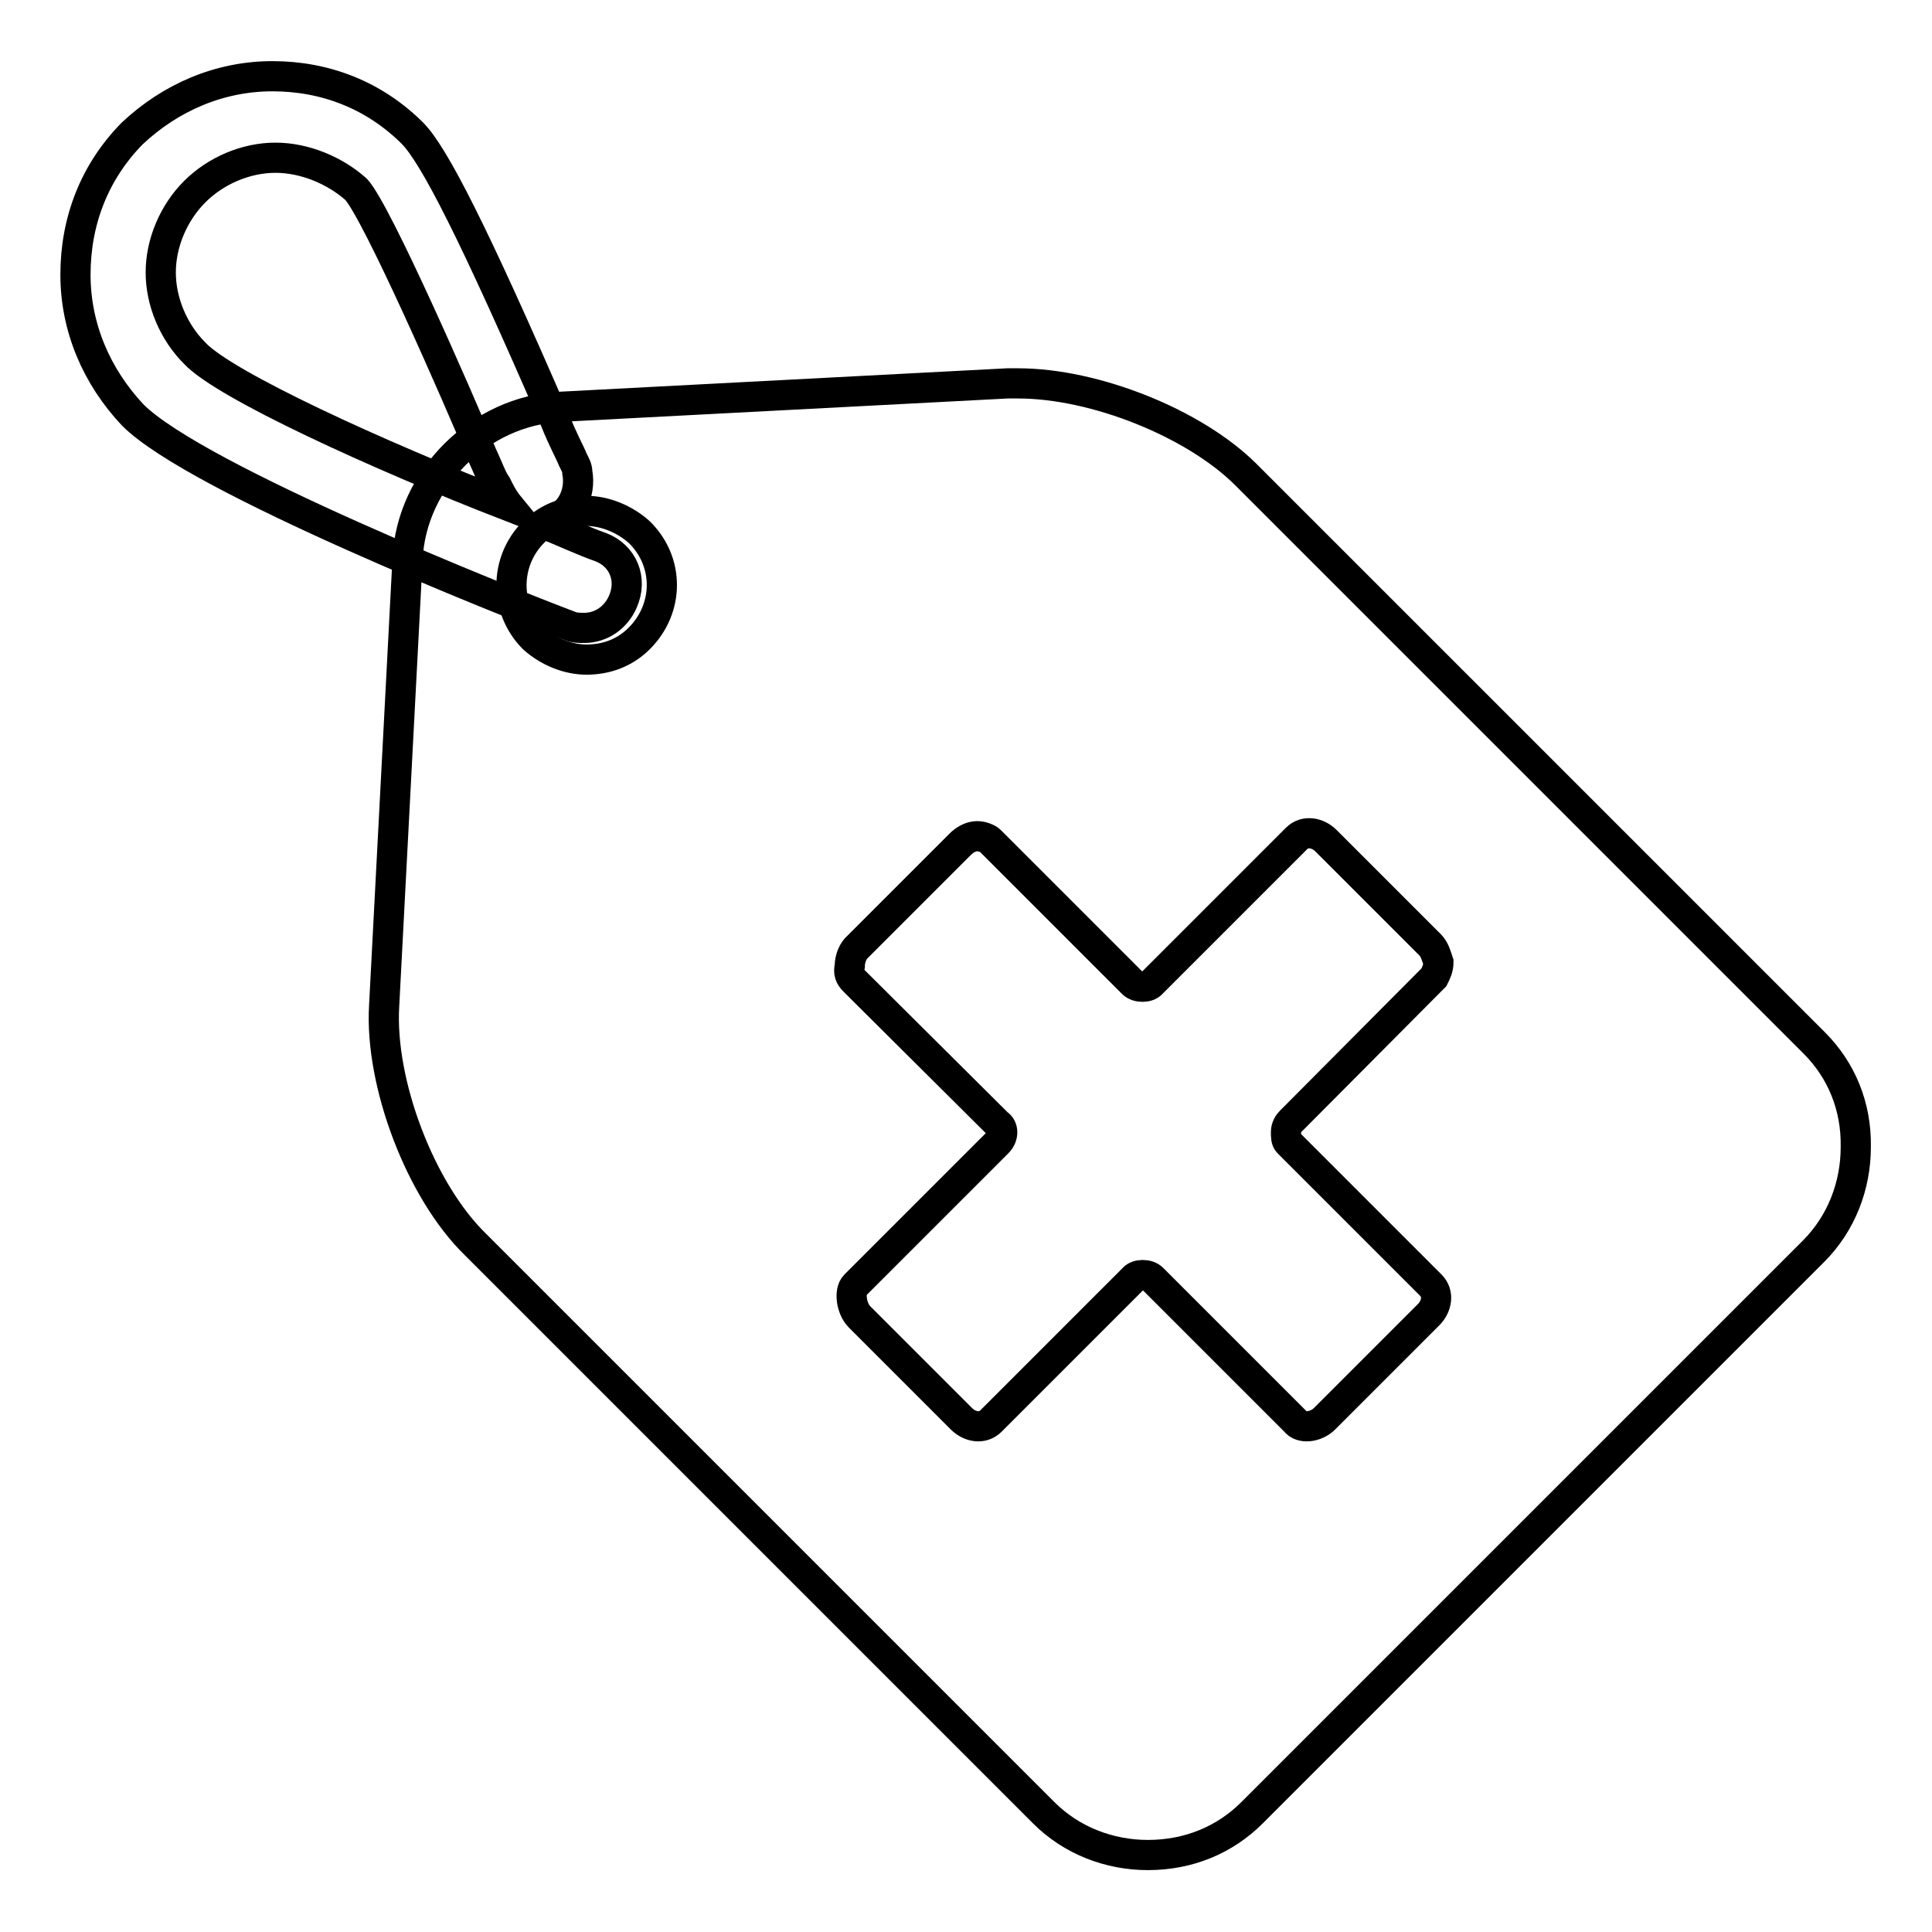 <?xml version="1.0" encoding="utf-8"?>
<!-- Svg Vector Icons : http://www.onlinewebfonts.com/icon -->
<!DOCTYPE svg PUBLIC "-//W3C//DTD SVG 1.1//EN" "http://www.w3.org/Graphics/SVG/1.1/DTD/svg11.dtd">
<svg version="1.1" xmlns="http://www.w3.org/2000/svg" xmlns:xlink="http://www.w3.org/1999/xlink" x="0px" y="0px" viewBox="0 0 256 256" enable-background="new 0 0 256 256" xml:space="preserve">
<g> <path stroke-width="4" fill-opacity="0" stroke="#000000"  d="M79.6,72.5c-2.3-0.8-4.8-2-7.6-3.1c0.3,0,0.6,0,0.8-0.3c2.8-0.8,4.2-3.7,3.7-6.5c0-0.6-0.3-1.1-0.6-1.7 c-0.3-0.8-1.4-2.8-2.3-5.1c-11-25.4-16.1-35.2-18.9-38.1c-5.1-5.1-11.6-7.6-18.6-7.6c-7,0-13.5,2.8-18.6,7.6 C12.5,22.8,10,29.3,10,36.4c0,7,2.8,13.5,7.6,18.6c8.5,8.5,49.6,24.8,57.8,27.9c0.6,0.3,1.4,0.3,2,0.3c2.3,0,4.2-1.4,5.1-3.4 C83.9,76.7,82.5,73.6,79.6,72.5L79.6,72.5z M25.8,46.8C23,44,21.3,40,21.3,36.1c0-3.9,1.7-7.9,4.5-10.7c2.8-2.8,6.8-4.5,10.7-4.5 c3.9,0,7.9,1.7,10.7,4.2c2.8,3.1,13.3,27.1,16.6,35c0.8,1.7,1.4,3.4,2,4.2c0.3,0.6,0.8,1.7,1.7,2.8C50,60.3,29.7,51,25.8,46.8 L25.8,46.8z"/> <path stroke-width="4" fill-opacity="0" stroke="#000000"  d="M240.4,138.2l-75.3-75.3c-6.8-6.8-20-12.1-30.2-12.1h-1.4l-59.2,3.1C63.6,54.4,54.5,63.4,54,74.1l-3.1,59.2 c-0.6,10.2,4.8,24.5,12.1,31.6l75.3,75.3c3.7,3.7,8.7,5.6,13.8,5.6c5.4,0,10.2-2,13.8-5.6l74.4-74.4c3.7-3.7,5.6-8.7,5.6-13.8 C246,146.6,244,141.8,240.4,138.2L240.4,138.2z M84.7,84.6c-2,2-4.5,2.8-7,2.8c-2.5,0-5.1-1.1-7-2.8c-3.9-3.9-3.9-10.2,0-14.1 c2-2,4.5-2.8,7-2.8c2.5,0,5.1,1.1,7,2.8C88.7,74.4,88.7,80.6,84.7,84.6z M170.7,151.4l18.9,18.9c1.1,1.1,0.8,2.8-0.3,3.9 l-13.8,13.8c-1.1,1.1-3.1,1.4-3.9,0.3l-18.9-18.9c-0.6-0.6-2-0.6-2.5,0l-18.9,18.9c-1.1,1.1-2.8,0.8-3.9-0.3l-13.5-13.5 c-1.1-1.1-1.4-3.4-0.6-4.2l18.9-18.9c0.8-0.8,0.8-2,0-2.5L113.2,130c-0.6-0.6-0.8-1.1-0.6-2c0-0.8,0.3-1.7,0.8-2.3l13.8-13.8 c0.6-0.6,1.4-1.1,2.3-1.1c0.6,0,1.4,0.3,1.7,0.6l18.9,18.9c0.6,0.6,2,0.6,2.5,0l19.2-19.2c1.1-1.1,2.8-0.8,3.9,0.3l13.8,13.8 c0.6,0.6,0.8,1.4,1.1,2.3c0,0.8-0.3,1.4-0.6,2L171,148.6c-0.3,0.3-0.6,0.8-0.6,1.4C170.4,150.6,170.4,151.1,170.7,151.4 L170.7,151.4z"/></g>
</svg>